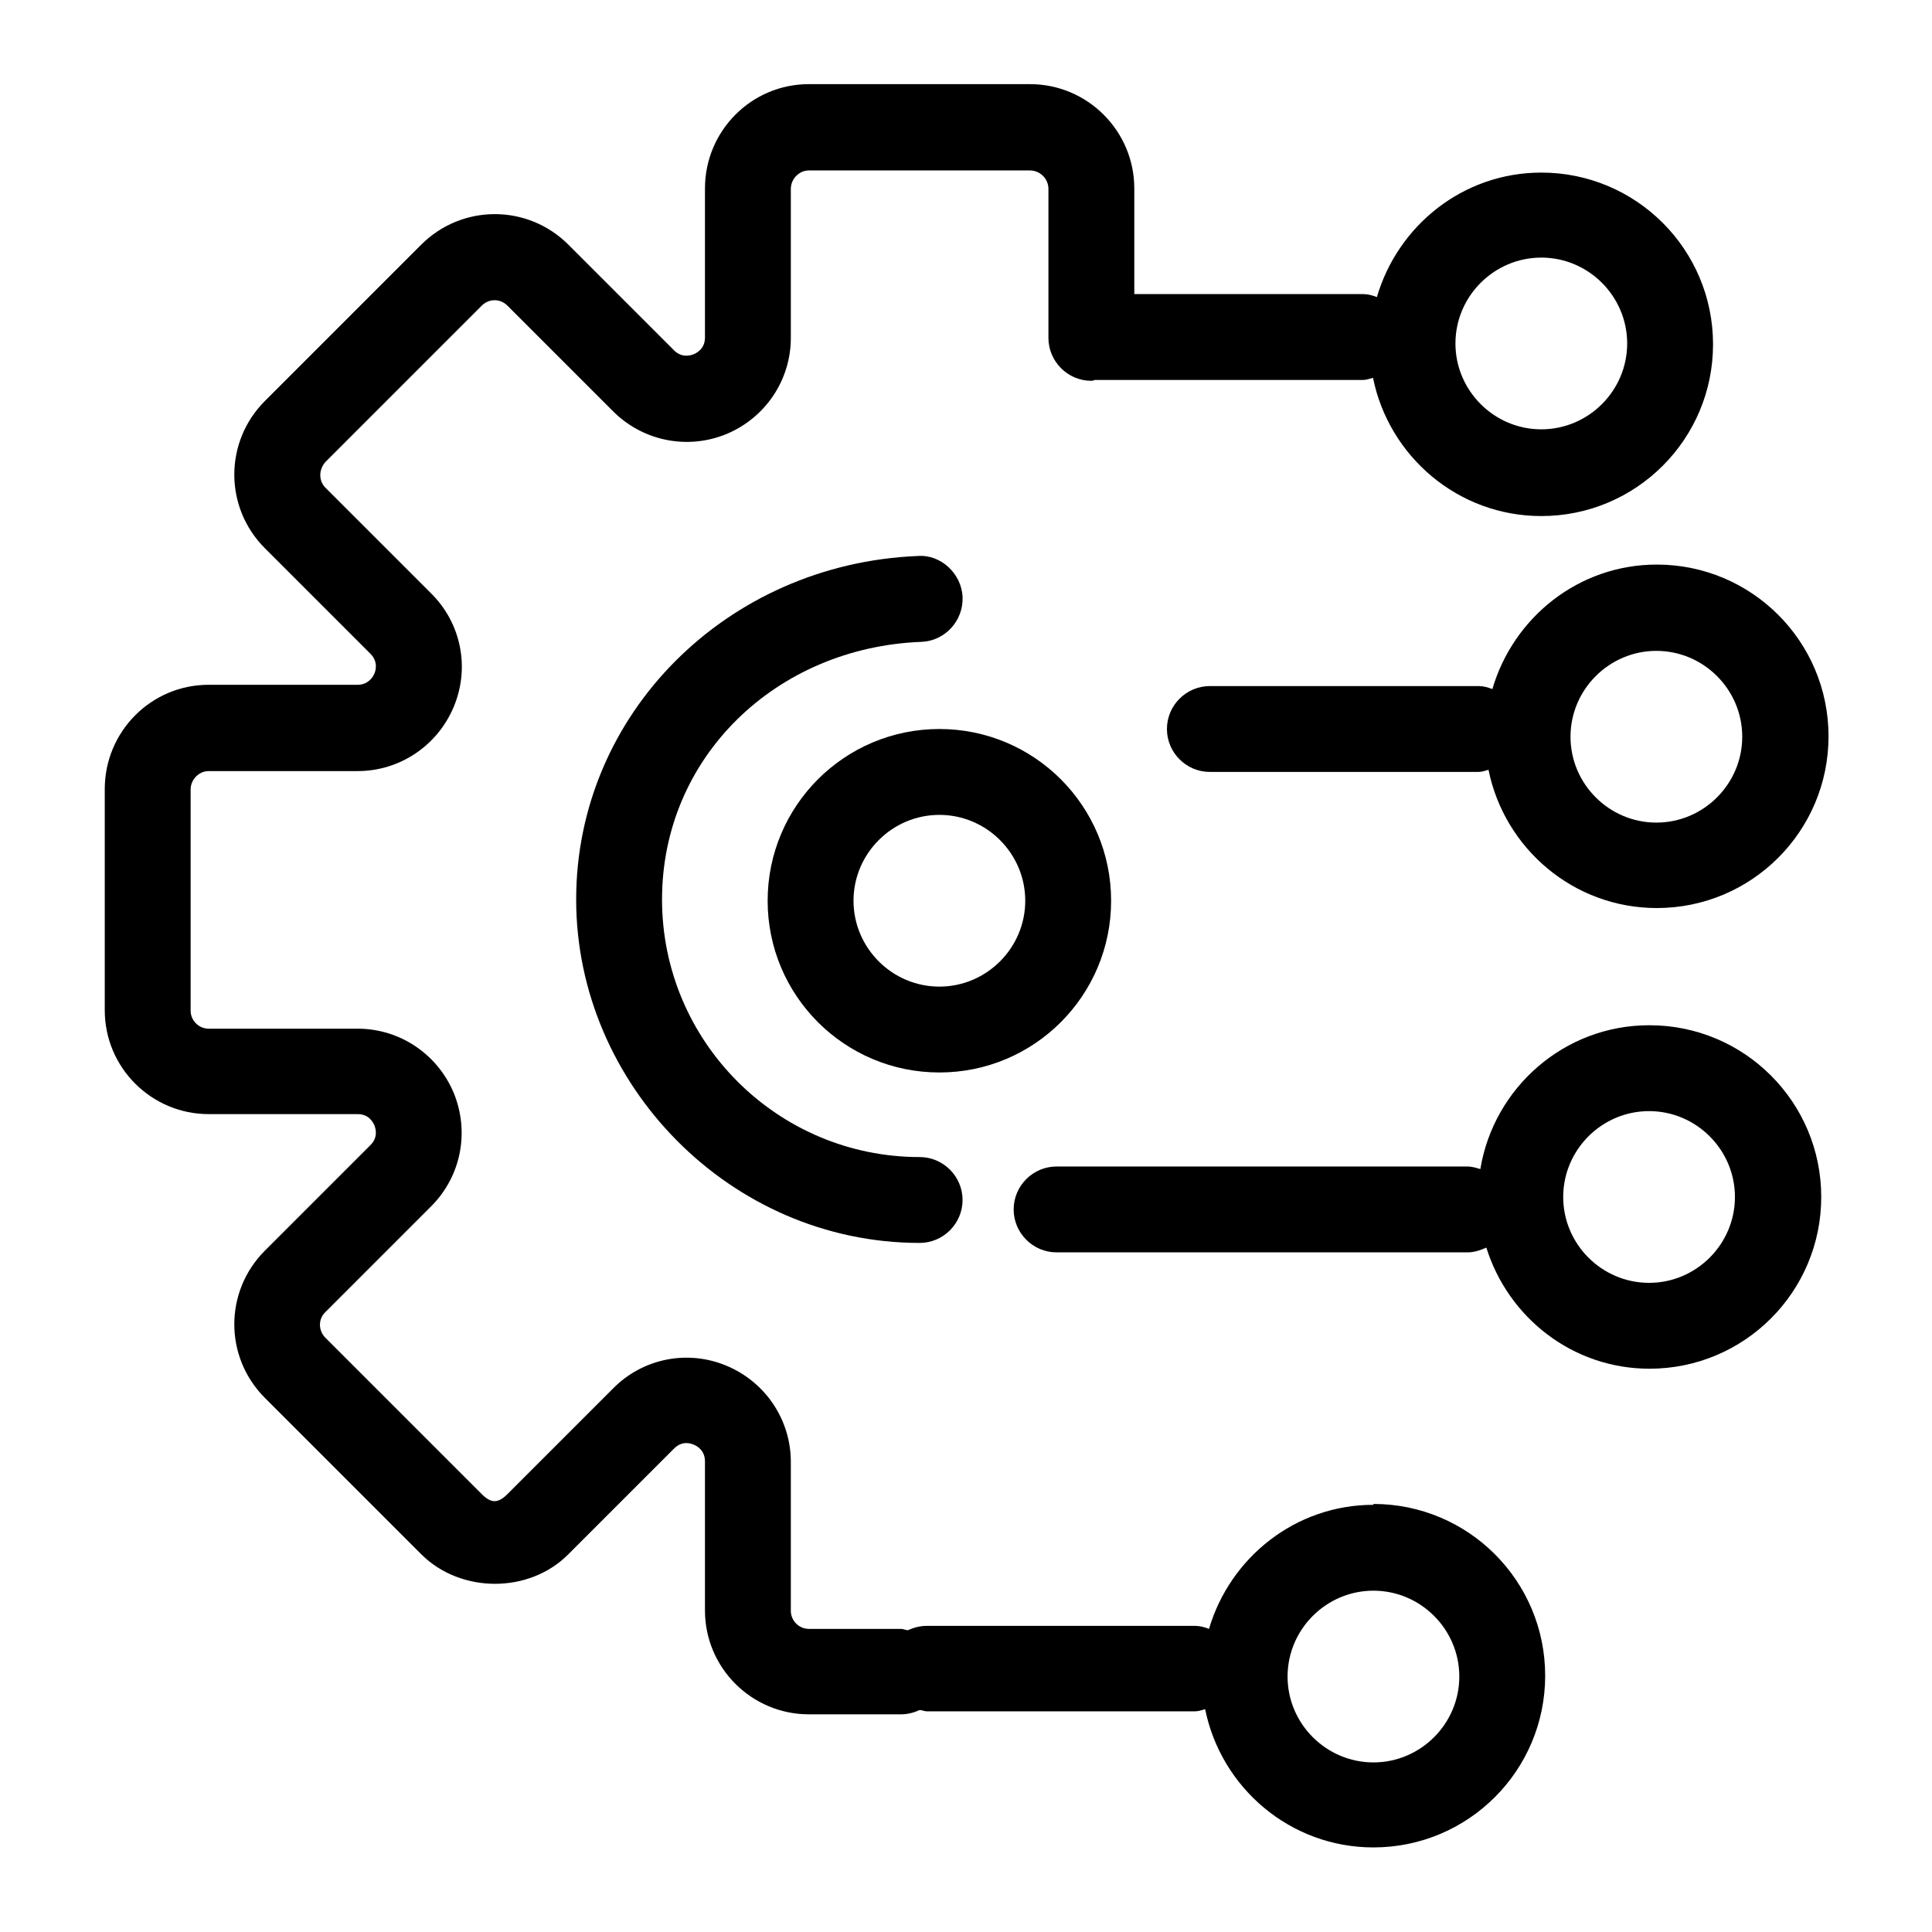 <?xml version="1.0" encoding="UTF-8"?><svg id="Layer_1" xmlns="http://www.w3.org/2000/svg" viewBox="0 0 45 45"><path d="M25.88,20.98c0-2.21-1.79-4-4-4s-4,1.79-4,4,1.79,4,4,4,4-1.79,4-4ZM21.88,22.98c-1.1,0-2-.9-2-2s.9-2,2-2,2,.9,2,2-.9,2-2,2Z"/><path d="M31.99,35.05c-1.82,0-3.34,1.23-3.83,2.89-.1-.04-.21-.07-.32-.07h-6.26c-.15,0-.3.04-.43.1-.06,0-.11-.03-.16-.03h-2.15c-.23,0-.42-.19-.42-.42v-3.47c0-.98-.59-1.86-1.5-2.24s-1.95-.17-2.64.53l-2.46,2.46c-.22.22-.38.22-.6,0l-3.64-3.64c-.17-.17-.17-.44,0-.6l2.46-2.46c.7-.7.9-1.73.53-2.64-.38-.91-1.26-1.5-2.24-1.5h-3.47c-.23,0-.42-.19-.42-.42v-5.15c0-.23.19-.43.42-.43h3.47c.98,0,1.86-.59,2.24-1.5s.17-1.95-.53-2.64l-2.46-2.46c-.11-.11-.12-.24-.12-.3s.02-.19.12-.3l3.64-3.64c.17-.17.43-.17.6,0l2.46,2.46c.7.7,1.74.9,2.64.53.91-.38,1.5-1.26,1.5-2.24v-3.47c0-.23.19-.43.42-.43h5.15c.23,0,.43.19.43.43v3.47c0,.55.45,1,1,1,.03,0,.05-.01.08-.02h6.25c.08,0,.15-.03.23-.05.37,1.83,1.98,3.22,3.92,3.22,2.21,0,4-1.79,4-4s-1.79-4-4-4c-1.82,0-3.34,1.23-3.83,2.9-.1-.04-.21-.07-.32-.07h-5.33v-2.46c0-1.34-1.09-2.43-2.43-2.43h-5.15c-1.34,0-2.42,1.09-2.42,2.43v3.47c0,.25-.17.35-.26.39-.1.04-.29.08-.46-.09l-2.46-2.46c-.95-.95-2.48-.95-3.43,0l-3.64,3.64c-.95.95-.95,2.48,0,3.43l2.46,2.46c.17.17.13.37.09.46s-.15.26-.39.26h-3.47c-1.34,0-2.42,1.09-2.42,2.43v5.15c0,1.34,1.09,2.42,2.42,2.42h3.47c.25,0,.35.17.39.26.04.1.08.29-.09.46l-2.46,2.46c-.95.95-.95,2.48,0,3.43l3.64,3.64c.92.92,2.52.92,3.43,0l2.46-2.46c.18-.18.37-.13.46-.09.1.04.26.15.26.39v3.47c0,1.34,1.09,2.42,2.42,2.42h2.15c.15,0,.3-.04.43-.1.06,0,.11.03.16.03h6.26c.08,0,.15-.03.23-.05.37,1.83,1.98,3.22,3.92,3.22,2.21,0,4-1.79,4-4s-1.79-4-4-4ZM35.9,6c1.1,0,2,.9,2,2s-.9,2-2,2-2-.9-2-2,.9-2,2-2ZM31.99,41.05c-1.1,0-2-.9-2-2s.9-2,2-2,2,.9,2,2-.9,2-2,2Z"/><path d="M38.41,23.88c-1.98,0-3.62,1.46-3.93,3.35-.1-.03-.2-.06-.3-.06h-9.57c-.55,0-1,.45-1,1s.45,1,1,1h9.57c.16,0,.3-.05.44-.11.51,1.63,2.01,2.82,3.8,2.82,2.21,0,4-1.79,4-4s-1.79-4-4-4ZM38.41,29.88c-1.1,0-2-.9-2-2s.9-2,2-2,2,.9,2,2-.9,2-2,2Z"/><path d="M21.46,14.95c.55-.02.98-.49.96-1.04-.02-.55-.51-1-1.04-.96-4.46.18-7.96,3.69-7.96,8s3.59,8,8,8c.55,0,1-.45,1-1s-.45-1-1-1c-3.31,0-6-2.69-6-6s2.65-5.87,6.04-6Z"/><path d="M34.76,16.05c-.1-.04-.21-.07-.32-.07h-6.26c-.55,0-1,.45-1,1s.45,1,1,1h6.26c.08,0,.15-.03.23-.05.37,1.83,1.98,3.22,3.92,3.22,2.21,0,4-1.79,4-4s-1.79-4-4-4c-1.82,0-3.34,1.23-3.83,2.9ZM40.58,17.16c0,1.1-.9,2-2,2s-2-.9-2-2,.9-2,2-2,2,.9,2,2Z"/></svg>